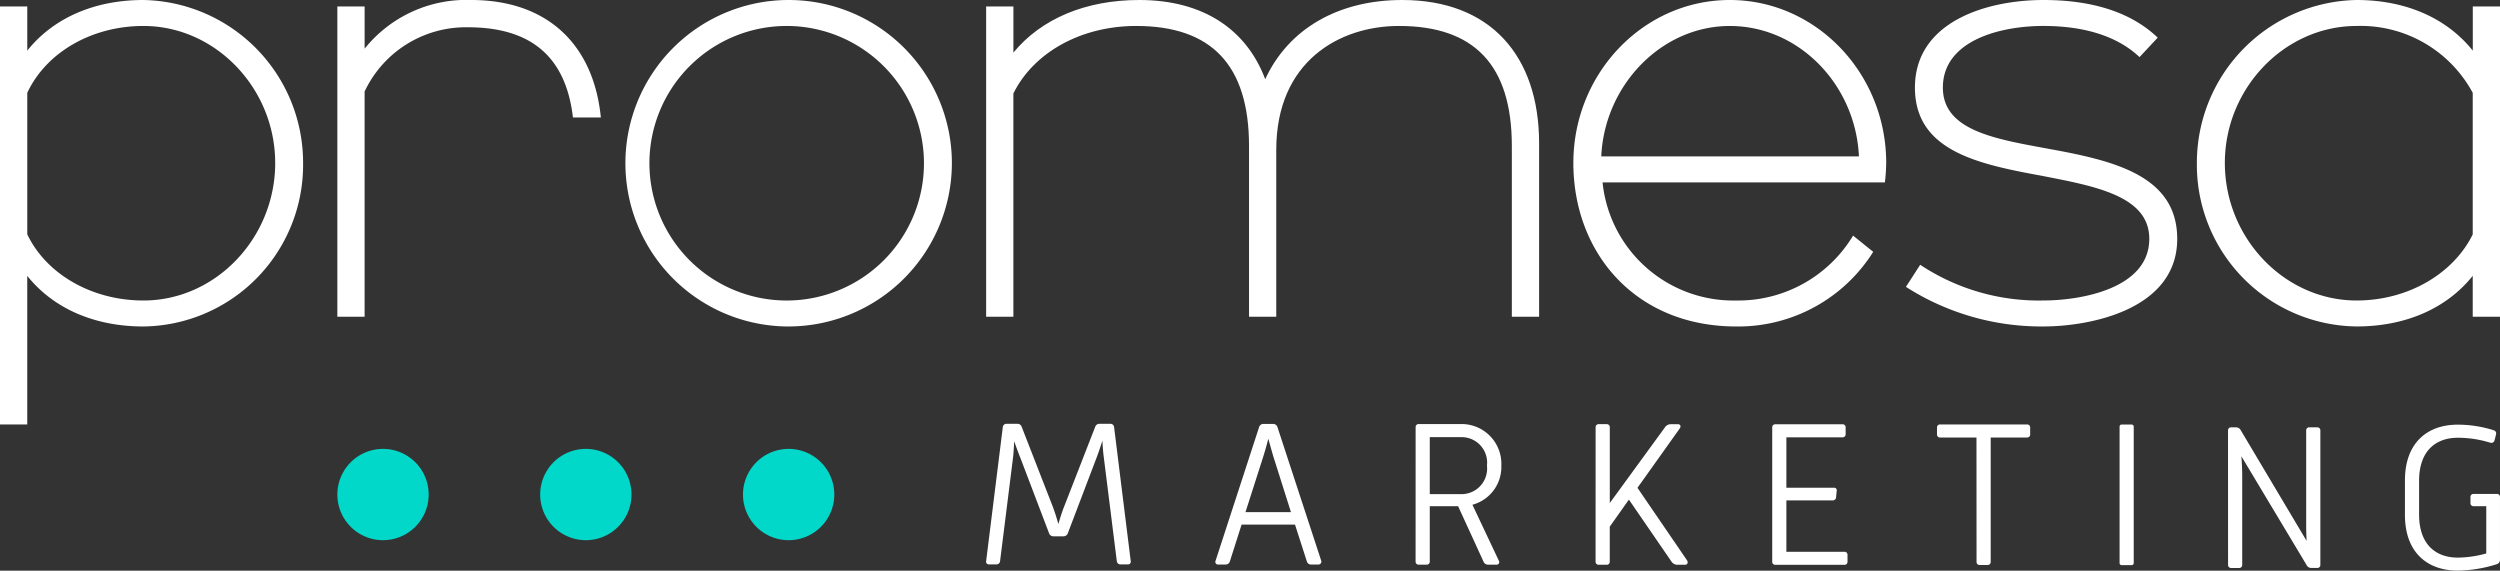 <?xml version="1.0" encoding="UTF-8"?> <svg xmlns="http://www.w3.org/2000/svg" width="220" height="50.219" viewBox="0 0 220 50.219"><rect x="0" y="0" width="220" height="50.219" fill="#333333" stroke="none"/><g transform="translate(-179 83)"><path d="M0,37.354V.571H2.4V4.456C4.682,1.6,8.282,0,12.622,0a14.324,14.324,0,0,1,14.05,14.336A14.225,14.225,0,0,1,12.622,28.73c-4.34,0-7.94-1.6-10.224-4.455V37.354ZM24.216,14.336c0-6.568-5.254-12.051-11.594-12.051C8.053,2.285,4.055,4.626,2.4,8.168V20.619c1.657,3.484,5.655,5.825,10.224,5.825,6.34,0,11.594-5.483,11.594-12.108" transform="translate(179 -83)" fill="#fff"></path><path d="M19.693,27.872V.571h2.4V4.284A11.465,11.465,0,0,1,31.459,0c6.8,0,10.794,4,11.422,10.338H40.425C39.8,4.969,36.714,2.4,31.172,2.4a9.854,9.854,0,0,0-9.081,5.655V27.872Z" transform="translate(188.994 -83)" fill="#fff"></path><path d="M50.846,28.73A14.365,14.365,0,1,1,65.239,14.336,14.395,14.395,0,0,1,50.846,28.73m0-26.444A12.08,12.08,0,1,0,62.782,14.336,12.093,12.093,0,0,0,50.846,2.285" transform="translate(197.527 -83)" fill="#fff"></path><path d="M57.566,27.872V.571h2.4V4.626C62.42,1.655,66.3,0,71.044,0c5.6,0,9.425,2.57,11.081,6.968C84.181,2.513,88.579,0,94.177,0c7.767,0,12.051,4.911,12.051,12.622v15.25h-2.4V12.851c0-7.139-3.312-10.567-9.937-10.567-5.2,0-10.794,3.084-10.794,10.91V27.872H80.7V12.851c0-7.139-3.312-10.567-9.937-10.567-4.856,0-9.024,2.343-10.8,5.941V27.872Z" transform="translate(208.214 -83)" fill="#fff"></path><path d="M116.463,20.734l1.77,1.428a14.025,14.025,0,0,1-12.051,6.568c-8.853,0-14.336-6.454-14.336-14.393C91.846,6.454,98.015,0,105.611,0s13.765,6.454,13.765,14.336a16.2,16.2,0,0,1-.115,1.714H94.416a11.569,11.569,0,0,0,11.766,10.394,11.8,11.8,0,0,0,10.281-5.71M94.3,13.765h22.676c-.286-6.282-5.255-11.479-11.366-11.479-6,0-11.024,5.2-11.309,11.479" transform="translate(225.61 -83)" fill="#fff"></path><path d="M112.515,23.3a18.866,18.866,0,0,0,10.851,3.142c3.256,0,9.31-1.028,9.31-5.425,0-3.77-4.741-4.626-9.423-5.54-5.6-1.03-11.2-2.171-11.2-7.768C112.057,1.884,118.4,0,123.366,0c3.827,0,7.483.856,10.052,3.313l-1.6,1.712c-2.113-2-5.2-2.741-8.454-2.741-3.883,0-8.852,1.313-8.852,5.425,0,3.77,4.568,4.512,9.2,5.368,5.655,1.028,11.422,2.285,11.422,7.94,0,6.224-7.652,7.711-11.766,7.711a22.075,22.075,0,0,1-12.108-3.484Z" transform="translate(235.461 -83)" fill="#fff"></path><path d="M152.519,27.873v-3.6c-2.285,2.855-5.882,4.455-10.224,4.455a14.226,14.226,0,0,1-14.051-14.393A14.327,14.327,0,0,1,142.3,0c4.342,0,7.938,1.6,10.224,4.456V.571h2.4v27.3Zm0-7.254V8.168A11.209,11.209,0,0,0,142.3,2.285c-6.339,0-11.594,5.483-11.594,12.051,0,6.625,5.255,12.108,11.594,12.108,4.512,0,8.51-2.341,10.224-5.825" transform="translate(244.081 -83)" fill="#fff"></path><path d="M59.033,25.032a.317.317,0,0,1,.312-.292h.969a.388.388,0,0,1,.384.274l2.709,6.956a16.47,16.47,0,0,1,.513,1.592c.164-.549.348-1.153.531-1.592l2.709-6.956a.389.389,0,0,1,.384-.274h.971a.317.317,0,0,1,.311.292l1.464,11.787a.239.239,0,0,1-.238.294h-.677a.317.317,0,0,1-.311-.294l-1.135-9.06c-.054-.4-.11-.987-.128-1.538-.182.55-.366,1.117-.531,1.538l-2.507,6.589a.4.4,0,0,1-.384.292h-.9a.4.4,0,0,1-.384-.292l-2.508-6.589c-.164-.4-.366-.951-.549-1.482-.036.531-.054,1.079-.11,1.482l-1.135,9.06a.317.317,0,0,1-.311.294h-.677a.239.239,0,0,1-.238-.294Z" transform="translate(208.214 -70.445)" fill="#fff"></path><path d="M74.8,25.021a.392.392,0,0,1,.366-.274h.879a.392.392,0,0,1,.366.274L80.26,36.772a.258.258,0,0,1-.22.348h-.677A.369.369,0,0,1,79,36.846l-1.043-3.24h-4.7l-1.025,3.22a.384.384,0,0,1-.365.294h-.7a.232.232,0,0,1-.2-.33Zm2.8,7.486L76.159,27.95c-.164-.494-.366-1.245-.55-1.9-.164.659-.383,1.391-.549,1.9L73.6,32.508Z" transform="translate(215.003 -70.442)" fill="#fff"></path><path d="M82.638,25.028a.26.26,0,0,1,.274-.274h3.716a3.5,3.5,0,0,1,3.552,3.66,3.44,3.44,0,0,1-2.545,3.442l2.325,4.923a.226.226,0,0,1-.22.348h-.731a.418.418,0,0,1-.4-.274l-2.233-4.869H83.883v4.869a.26.26,0,0,1-.274.274h-.7a.26.26,0,0,1-.274-.274Zm3.99,5.894a2.254,2.254,0,0,0,2.288-2.508,2.244,2.244,0,0,0-2.288-2.507H83.883v5.015Z" transform="translate(220.937 -70.438)" fill="#fff"></path><path d="M93.145,25.035a.26.26,0,0,1,.274-.274h.7a.26.26,0,0,1,.274.274V31.7l4.869-6.681a.63.63,0,0,1,.493-.256h.623c.22,0,.312.182.164.384l-3.714,5.216,4.355,6.371c.128.182.056.4-.164.4h-.695a.629.629,0,0,1-.513-.294L96.074,31.4l-1.684,2.38V36.86a.26.26,0,0,1-.274.274h-.7a.26.26,0,0,1-.274-.274Z" transform="translate(226.269 -70.435)" fill="#fff"></path><path d="M103.455,25.042a.26.26,0,0,1,.274-.274h5.912a.26.26,0,0,1,.274.274v.6a.26.26,0,0,1-.274.274H104.7V30.35h4.191a.225.225,0,0,1,.238.274l-.054.568a.286.286,0,0,1-.294.274H104.7v4.521h5.106a.259.259,0,0,1,.274.274v.6a.259.259,0,0,1-.274.274h-6.077a.26.26,0,0,1-.274-.274Z" transform="translate(231.501 -70.431)" fill="#fff"></path><path d="M116.549,25.928h-3.2a.26.26,0,0,1-.274-.274v-.6a.26.26,0,0,1,.274-.274H121a.259.259,0,0,1,.274.274v.6a.259.259,0,0,1-.274.274h-3.2V36.874a.26.26,0,0,1-.276.274h-.695a.26.26,0,0,1-.274-.274Z" transform="translate(236.381 -70.428)" fill="#fff"></path><path d="M.182,0h.88a.183.183,0,0,1,.183.183V12.191a.182.182,0,0,1-.182.182H.182A.182.182,0,0,1,0,12.191V.182A.182.182,0,0,1,.182,0Z" transform="translate(365.523 -45.641)" fill="#fff"></path><path d="M130.062,25.221a.26.26,0,0,1,.274-.274h.458a.467.467,0,0,1,.4.274l5.784,9.719c-.038-.641-.038-1.263-.038-1.738V25.221a.26.26,0,0,1,.274-.274h.7a.26.26,0,0,1,.274.274V37.046a.26.26,0,0,1-.274.274h-.549a.468.468,0,0,1-.4-.274l-5.728-9.554c.054.641.074,1.3.074,1.756v7.8a.26.26,0,0,1-.276.274h-.695a.26.26,0,0,1-.274-.274Z" transform="translate(245.004 -70.34)" fill="#fff"></path><path d="M140.39,29.694c0-3.313,1.976-4.905,4.649-4.905a10.592,10.592,0,0,1,3.111.476c.256.072.292.238.256.384l-.128.513a.29.29,0,0,1-.366.219,9.752,9.752,0,0,0-2.855-.439c-2.014,0-3.422,1.209-3.422,3.788V32.7c0,2.581,1.408,3.79,3.422,3.79a9.673,9.673,0,0,0,2.489-.366V31.965H146.43a.26.26,0,0,1-.274-.274v-.532a.26.26,0,0,1,.274-.274h2.05a.259.259,0,0,1,.274.274V36.7a.389.389,0,0,1-.274.366,11.789,11.789,0,0,1-3.442.568c-2.673,0-4.649-1.593-4.649-4.905Z" transform="translate(250.245 -70.42)" fill="#fff"></path><path d="M27.728,30.221a4.017,4.017,0,1,0-4.017,4.017,4.017,4.017,0,0,0,4.017-4.017" transform="translate(188.994 -69.702)" fill="#02d8c9"></path><path d="M39.568,30.221a4.017,4.017,0,1,0-4.017,4.017,4.017,4.017,0,0,0,4.017-4.017" transform="translate(195.002 -69.702)" fill="#02d8c9"></path><path d="M51.407,30.221a4.017,4.017,0,1,0-4.017,4.017,4.017,4.017,0,0,0,4.017-4.017" transform="translate(201.01 -69.702)" fill="#02d8c9"></path></g></svg> 